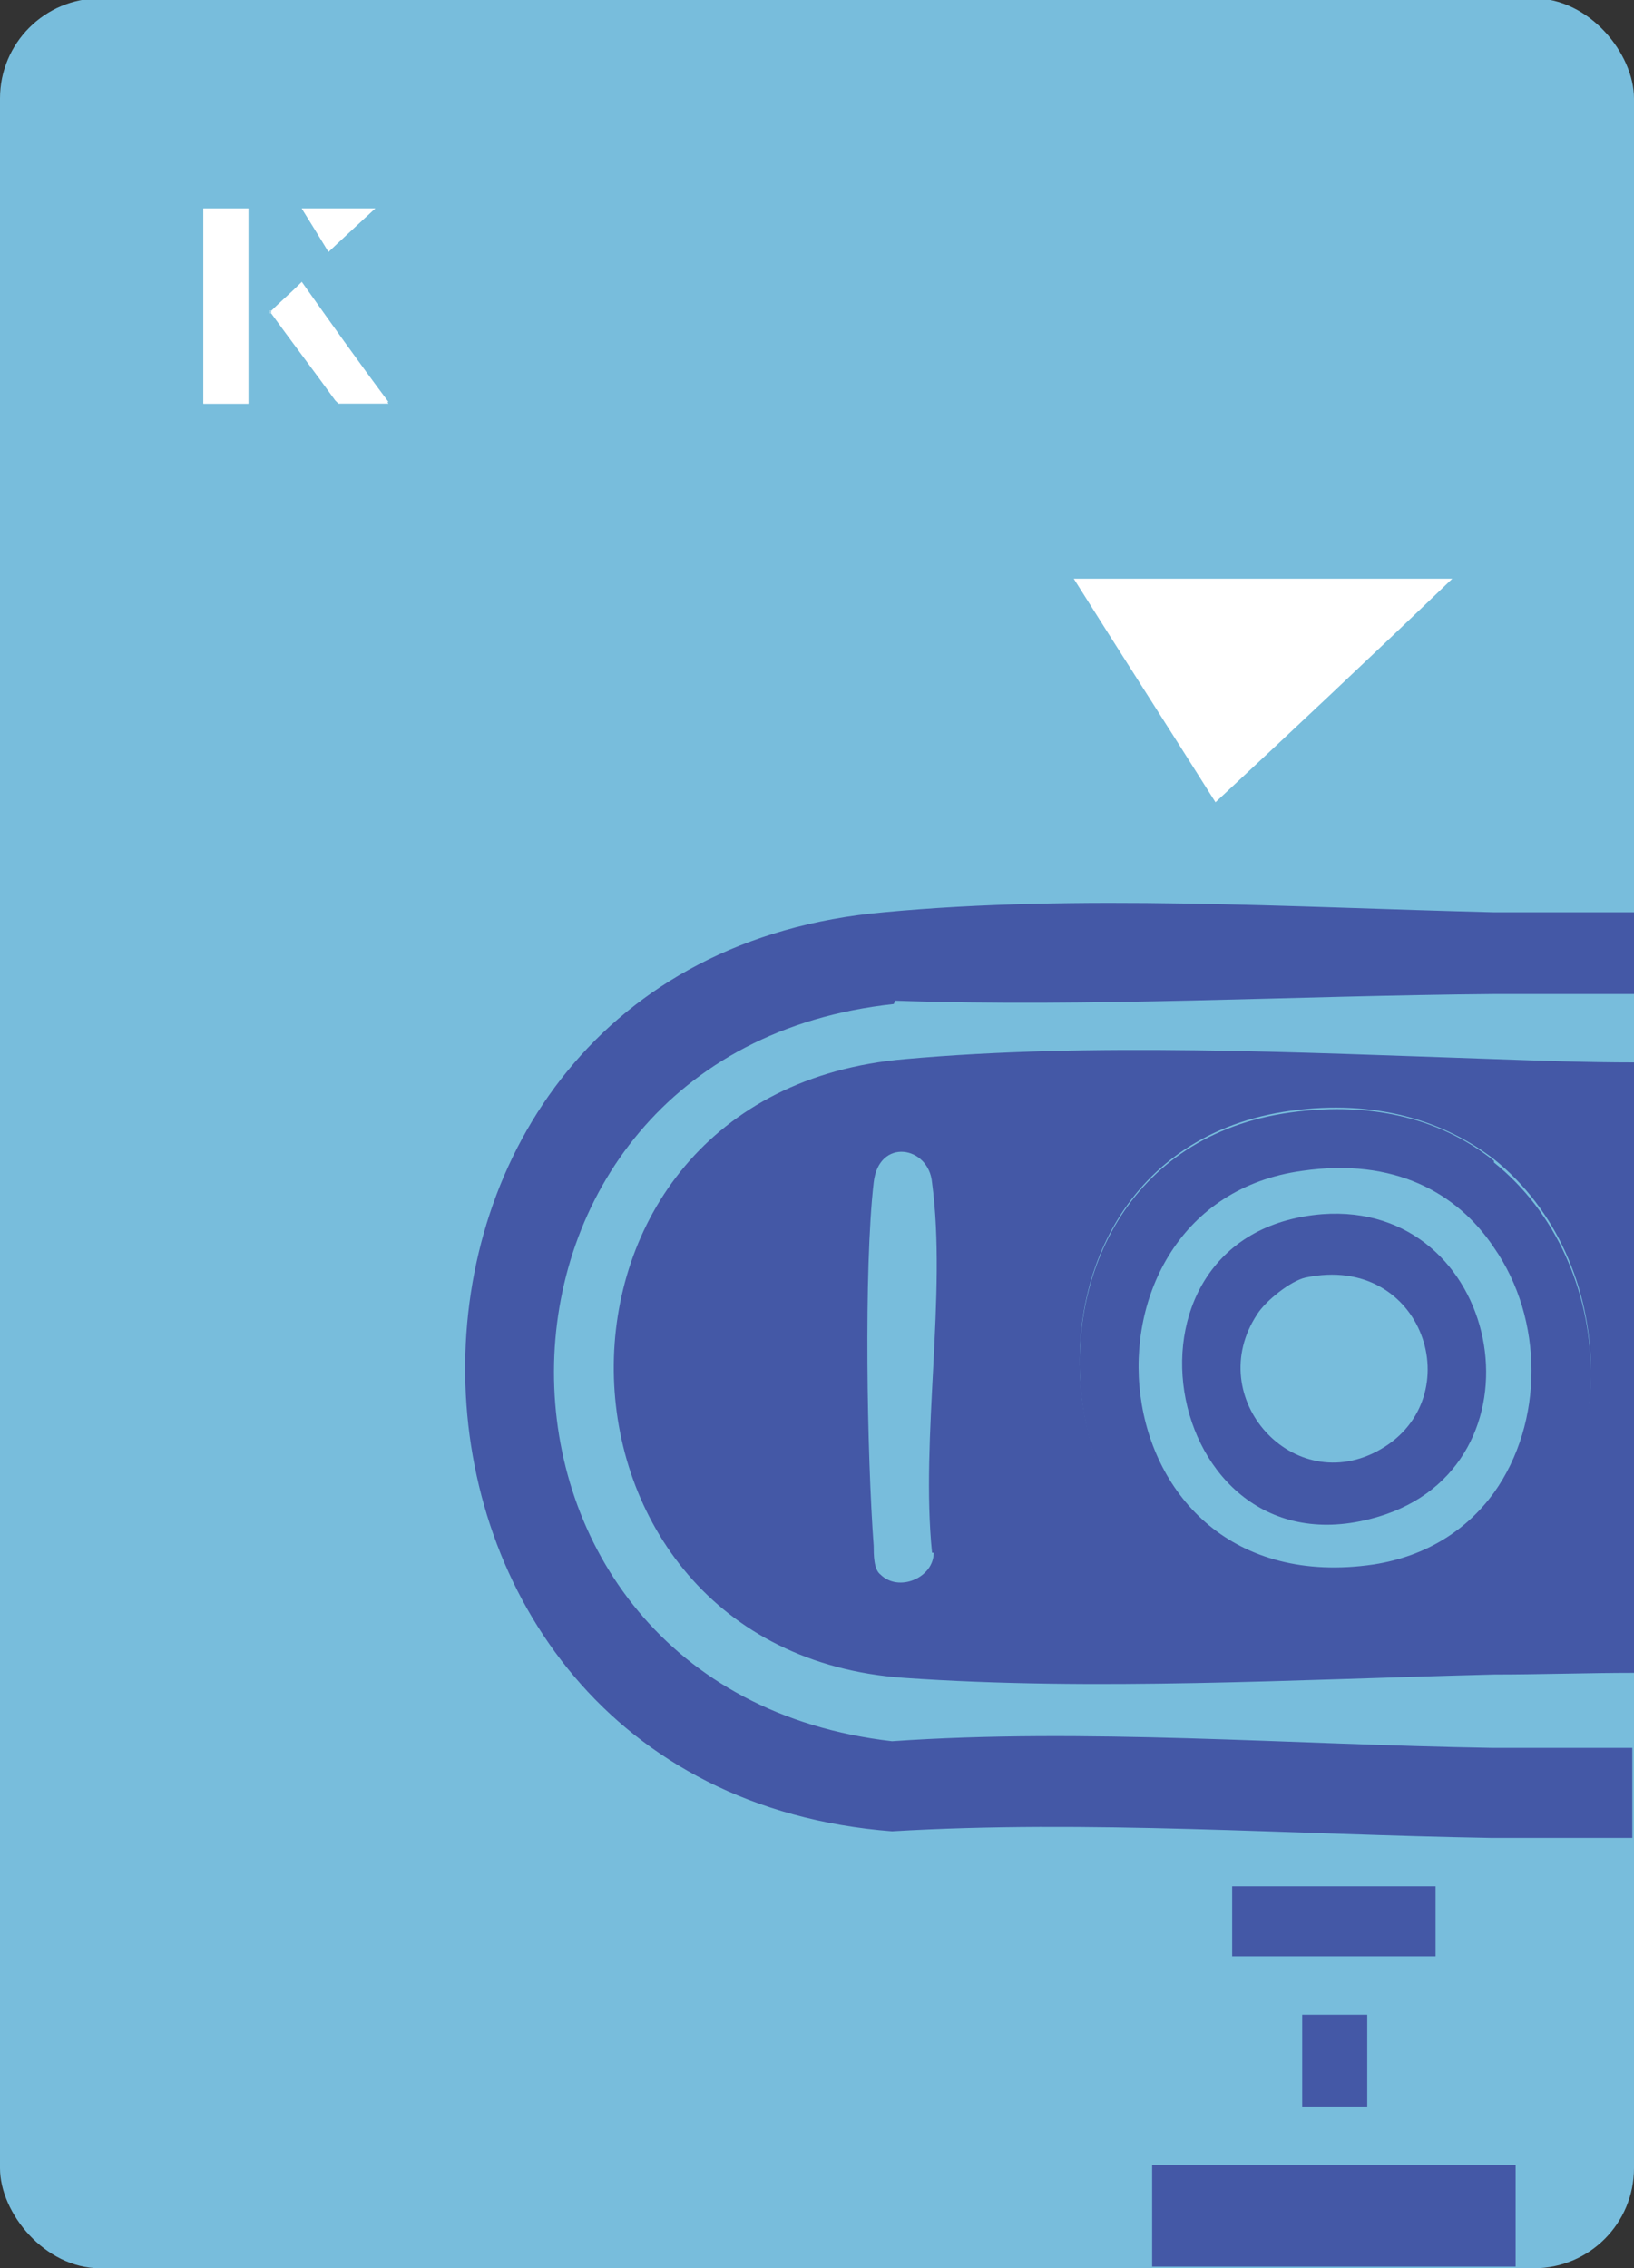 <?xml version="1.0" encoding="UTF-8"?>
<svg id="Layer_1" data-name="Layer 1" xmlns="http://www.w3.org/2000/svg" viewBox="0 0 98 136">
  <rect x="0" y="0" width="98" height="136" fill="#333333" stroke="none"/>
  <defs>
    <style>
      .cls-1 {
        fill: #fff;
      }

      .cls-2 {
        fill: #78bddc;
      }

      .cls-3 {
        fill: #4458a6;
      }
    </style>
  </defs>
  <rect class="cls-2" x="0" y="0" width="98" height="136.1" rx="6" ry="6" transform="translate(98 136) rotate(-180)"/>
  <g>
    <g>
      <path class="cls-1" d="M14.9,12.5h-2.7v11.7h2.7v-11.7ZM16.2,18.7c1.3,1.8,2.6,3.5,3.9,5.3,0,0,.2.2.2.2,1,0,1.9,0,3,0-1.8-2.5-3.5-4.8-5.2-7.2-.7.6-1.3,1.2-1.9,1.8ZM19.7,15.1c.8-.8,1.8-1.7,2.8-2.6h-4.4c.5.8,1.1,1.7,1.6,2.6Z"/>
      <path class="cls-1" d="M14.9,12.5v11.7h-2.7v-11.7h2.7Z"/>
      <path class="cls-1" d="M16.2,18.7c.6-.6,1.2-1.1,1.9-1.8,1.7,2.4,3.4,4.8,5.2,7.2-1.1,0-2,0-3,0,0,0-.2,0-.2-.2-1.3-1.8-2.6-3.5-3.9-5.3Z"/>
      <polygon class="cls-1" points="19.7 15.1 18.1 12.5 22.5 12.5 19.7 15.1"/>
    </g>
    <path class="cls-1" d="M72.9,48.1c-2.9-4.6-5.8-9.1-8.5-13.4h22.7c-5,4.8-9.9,9.4-14.2,13.4Z"/>
  </g>
  <g>
    <path class="cls-3" d="M53.7,60c11.7.4,23.9-.3,35.9-.4,2.8,0,5.6,0,8.4,0v-4.9c-2.8,0-5.6,0-8.4,0-12.3-.3-24.9-1.1-36.6,0-33.9,3-33.2,52.5.5,55.1,11.7-.7,24,.2,36,.4,2.8,0,5.6,0,8.4,0v-5.4c-2.8,0-5.6,0-8.4,0-12.1-.2-24.5-1.2-36-.4-27.1-3.1-27-41.3.1-44.2Z"/>
    <rect class="cls-3" x="69.1" y="129.8" width="21.8" height="6.1"/>
    <rect class="cls-3" x="73.9" y="113.1" width="12.2" height="4.2"/>
    <rect class="cls-3" x="78.1" y="120.8" width="3.9" height="5.5"/>
    <path class="cls-3" d="M89.6,63.5c-11.9-.4-24.1-1-35.3,0-23.7,2-22.9,35.5-.1,37.1,11.4.8,23.5.1,35.4-.2,2.8,0,5.6-.1,8.4-.1v-36.6c-2.8,0-5.6-.1-8.4-.2ZM56,93.1c0,1.5-2.1,2.4-3.2,1.3-.4-.3-.4-1.2-.4-1.7-.4-5.4-.6-16.6,0-21.8.3-2.7,3.3-2.2,3.5,0,.9,6.7-.7,15.3,0,22.2ZM89.6,94.5c-1.8,1.3-4,2.3-6.6,2.8-21,3.9-25.2-28-5.6-30.7,5.1-.7,9.2.6,12.2,2.9,7.5,6,8,18.9,0,24.9Z"/>
    <path class="cls-3" d="M89.6,69.6c-3-2.4-7.1-3.6-12.2-2.9-19.6,2.7-15.4,34.6,5.6,30.7,2.6-.5,4.8-1.5,6.6-2.8,8-6,7.5-18.9,0-24.9ZM89.6,89.5c-1.6,2.2-4,3.8-7.2,4.3-17,2.5-18.9-21.6-4.3-23.6,5.5-.8,9.3,1.3,11.5,4.6,3,4.3,3,10.5,0,14.7Z"/>
    <path class="cls-3" d="M79.3,72.8c-13.6,1.1-9.5,22.5,3.8,18,9.9-3.4,6.9-18.8-3.8-18ZM82.8,86.9c-5.2,3-10.7-3.1-7.4-8.1.5-.8,2-2,2.9-2.2,7.1-1.5,9.9,7.2,4.5,10.3Z"/>
  </g>
</svg>